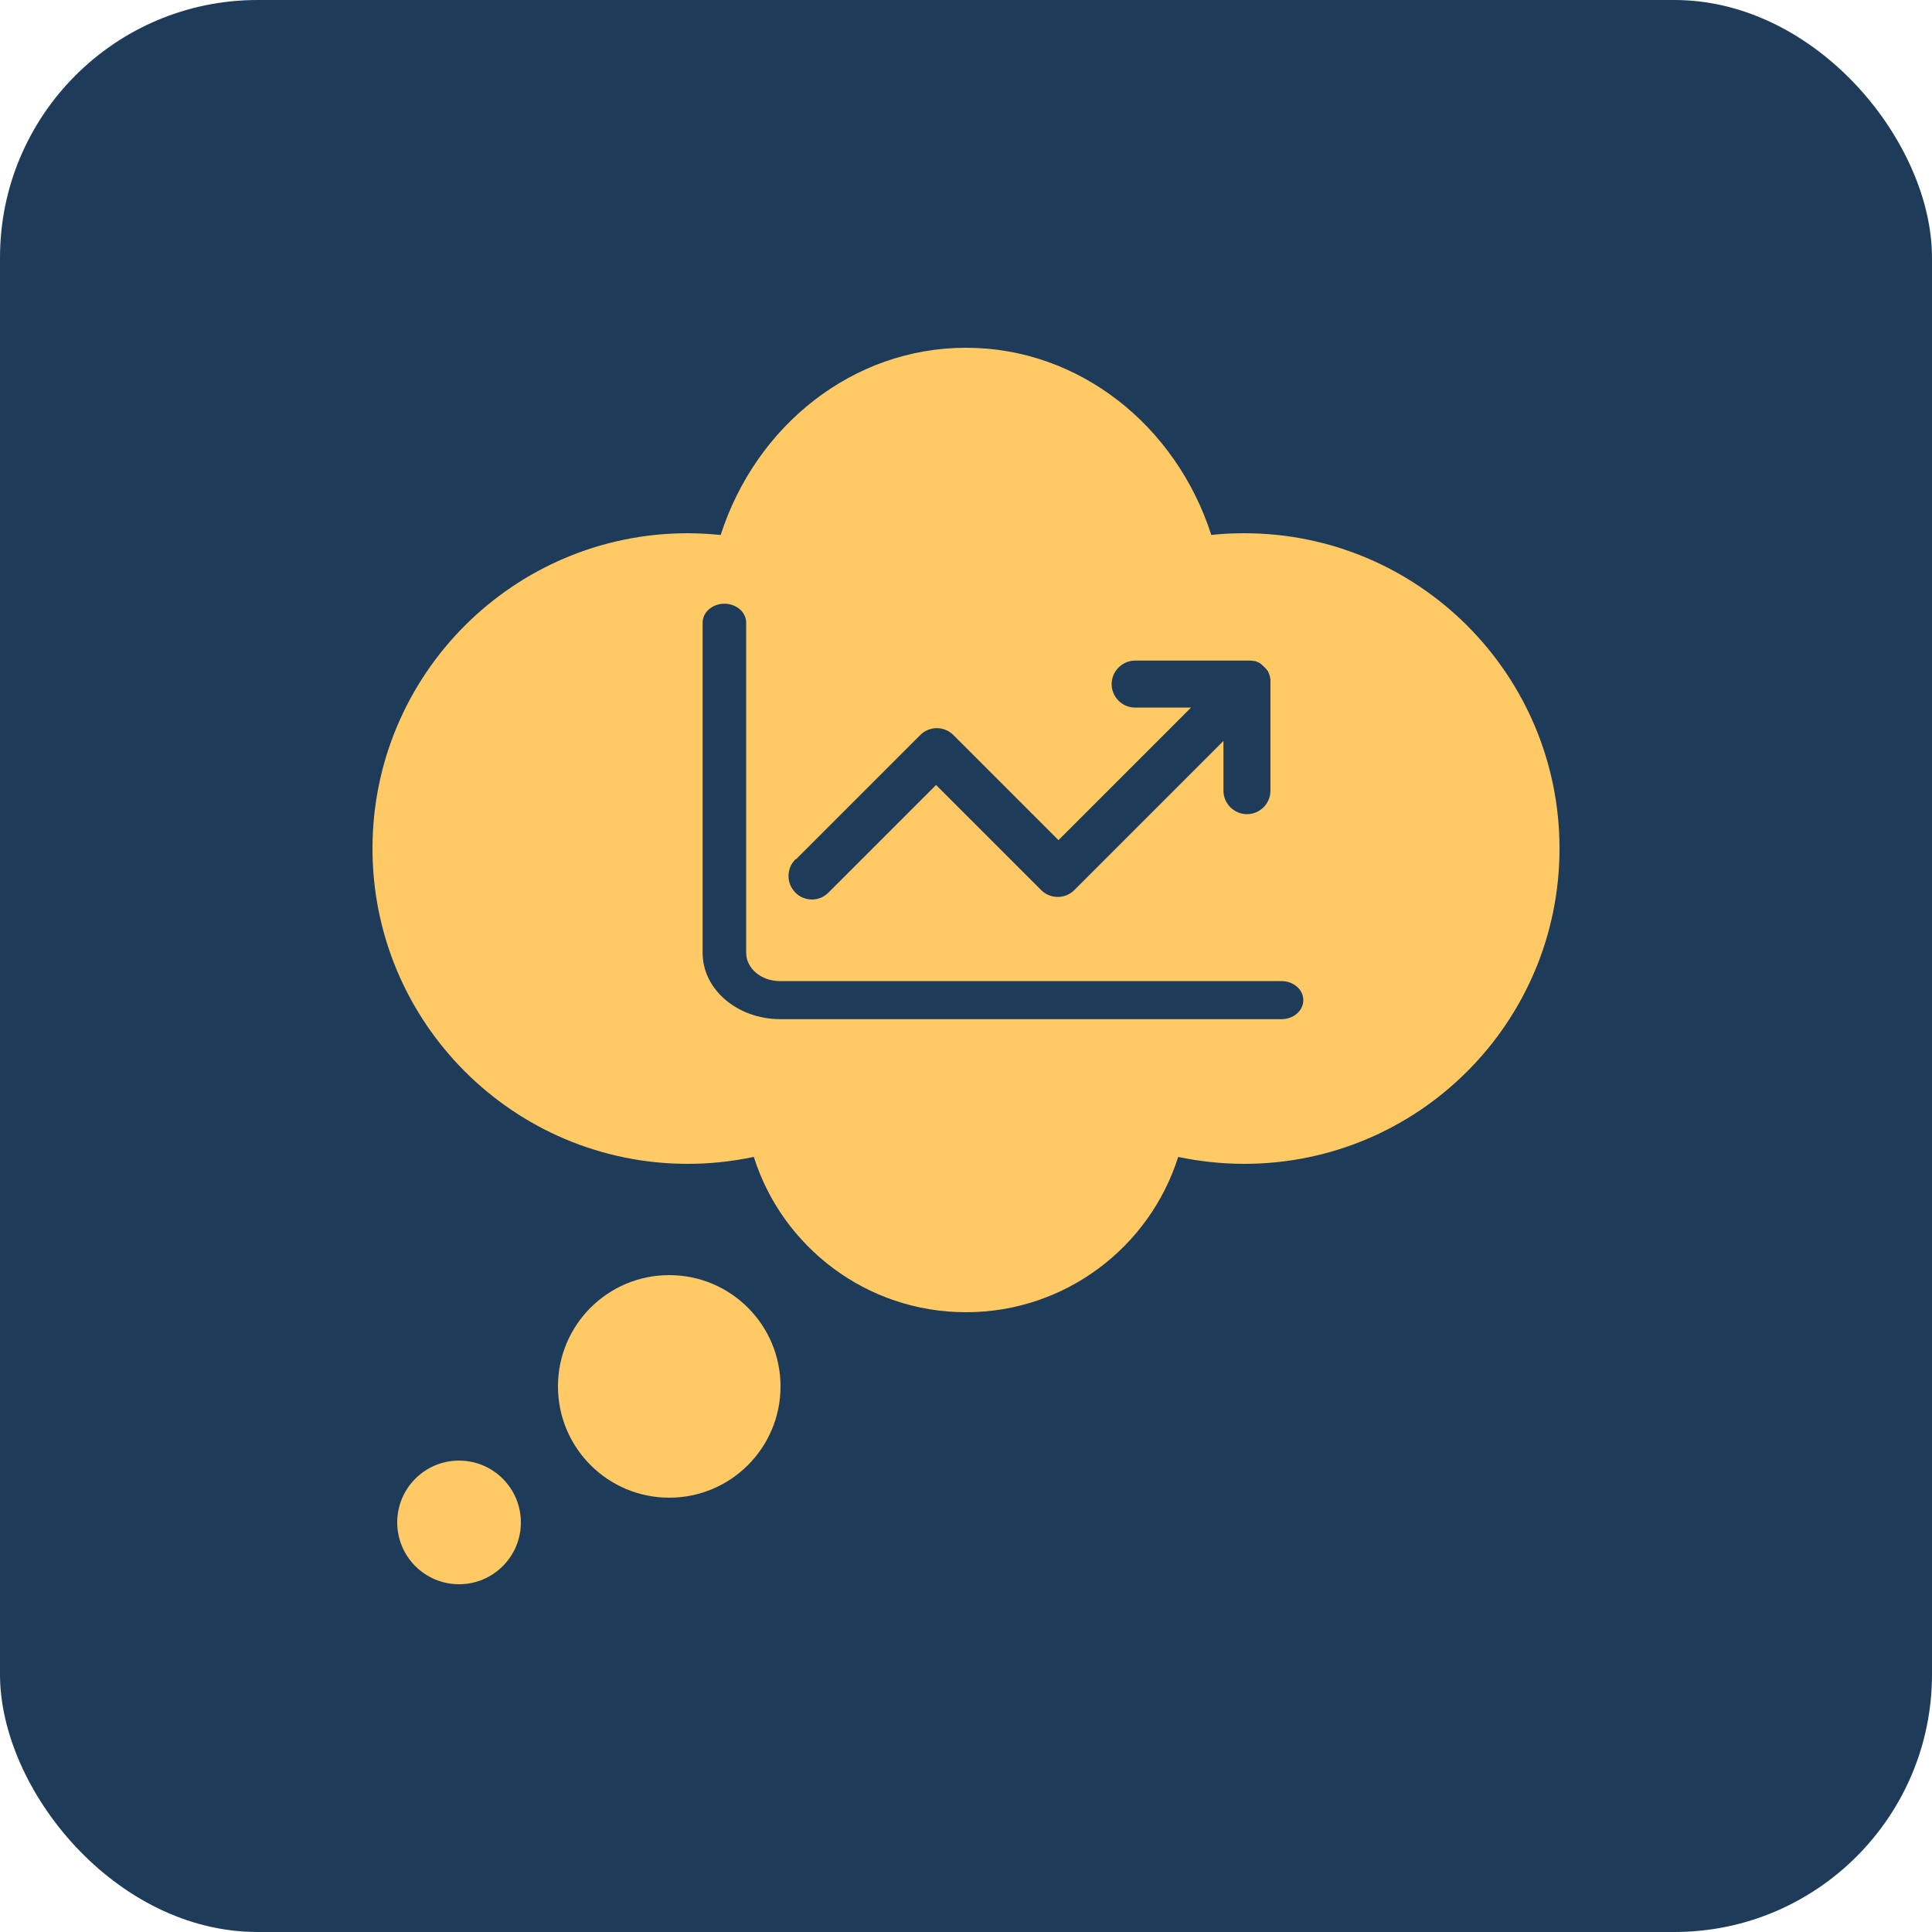 <svg width="75" height="75" viewBox="0 0 75 75" fill="none" xmlns="http://www.w3.org/2000/svg">
<rect width="75" height="75" rx="10" fill="#1E3C59"/>
<g clip-path="url(#clip0_4693_107)">
<path d="M25.98 58.14C28.366 58.14 30.3 56.206 30.3 53.82C30.3 51.434 28.366 49.5 25.98 49.5C23.594 49.5 21.66 51.434 21.66 53.82C21.66 56.206 23.594 58.14 25.98 58.14Z" fill="#FFC966"/>
<path d="M17.82 61.5C19.145 61.5 20.22 60.425 20.22 59.1C20.22 57.775 19.145 56.7 17.82 56.7C16.494 56.7 15.42 57.775 15.42 59.1C15.42 60.425 16.494 61.5 17.82 61.5Z" fill="#FFC966"/>
<path d="M48.3 20.7C47.868 20.7 47.446 20.719 47.023 20.767C45.66 16.534 41.906 13.5 37.5 13.5C33.094 13.5 29.34 16.534 27.977 20.767C27.554 20.729 27.132 20.7 26.7 20.7C19.942 20.7 14.46 26.182 14.46 32.94C14.46 39.698 19.942 45.18 26.7 45.18C27.583 45.18 28.438 45.084 29.263 44.911C30.367 48.406 33.641 50.94 37.5 50.94C41.359 50.94 44.633 48.406 45.737 44.911C46.562 45.084 47.417 45.18 48.3 45.18C55.058 45.18 60.54 39.698 60.54 32.94C60.54 26.182 55.058 20.7 48.3 20.7ZM30.905 33.353L35.724 28.534C36.079 28.178 36.655 28.178 37.01 28.534L41.09 32.614L46.236 27.468H44.066C43.558 27.468 43.154 27.055 43.154 26.556C43.154 26.057 43.567 25.644 44.066 25.644H48.444C48.473 25.644 48.502 25.644 48.53 25.644C48.53 25.644 48.54 25.644 48.55 25.644C48.569 25.644 48.588 25.644 48.617 25.654C48.626 25.654 48.636 25.654 48.646 25.654C48.665 25.654 48.674 25.654 48.694 25.663C48.703 25.663 48.713 25.663 48.722 25.663C48.742 25.663 48.77 25.682 48.79 25.692C48.799 25.692 48.809 25.692 48.818 25.702C48.838 25.702 48.847 25.711 48.866 25.721C48.876 25.721 48.886 25.73 48.895 25.74C48.914 25.74 48.924 25.759 48.943 25.769C48.943 25.769 48.962 25.778 48.962 25.788C48.982 25.807 49.001 25.817 49.02 25.836C49.039 25.855 49.058 25.874 49.078 25.894C49.078 25.894 49.087 25.903 49.097 25.913C49.106 25.922 49.126 25.942 49.135 25.951C49.135 25.951 49.145 25.961 49.154 25.97C49.164 25.99 49.183 25.999 49.193 26.018C49.193 26.018 49.193 26.018 49.202 26.028C49.212 26.047 49.231 26.066 49.241 26.095C49.241 26.095 49.241 26.114 49.25 26.124C49.25 26.143 49.27 26.153 49.27 26.172C49.27 26.182 49.27 26.191 49.279 26.201C49.279 26.22 49.289 26.239 49.298 26.249C49.298 26.249 49.298 26.268 49.298 26.278C49.298 26.297 49.308 26.326 49.318 26.354C49.318 26.354 49.318 26.374 49.318 26.383C49.318 26.402 49.318 26.422 49.318 26.441C49.318 26.441 49.318 26.46 49.318 26.47C49.318 26.498 49.318 26.527 49.318 26.556V30.694C49.318 31.202 48.905 31.606 48.406 31.606C47.906 31.606 47.494 31.193 47.494 30.694V28.764L41.705 34.553C41.35 34.908 40.774 34.908 40.418 34.553L36.338 30.473L32.162 34.649C31.98 34.831 31.75 34.918 31.519 34.918C31.289 34.918 31.049 34.831 30.876 34.649C30.521 34.294 30.521 33.718 30.876 33.362L30.905 33.353ZM49.759 39.564H30.29C28.649 39.564 27.276 38.431 27.276 36.991V24.175C27.276 23.743 27.679 23.436 28.121 23.436C28.562 23.436 28.966 23.743 28.966 24.175V36.991C28.966 37.577 29.532 38.086 30.281 38.086H49.75C50.191 38.086 50.594 38.393 50.594 38.825C50.594 39.257 50.191 39.564 49.75 39.564H49.759Z" fill="#FFC966"/>
</g>
<defs>
<clipPath id="clip0_4693_107">
<rect width="46.08" height="48" fill="white" transform="translate(14.46 13.5)"/>
</clipPath>
</defs>
</svg>
